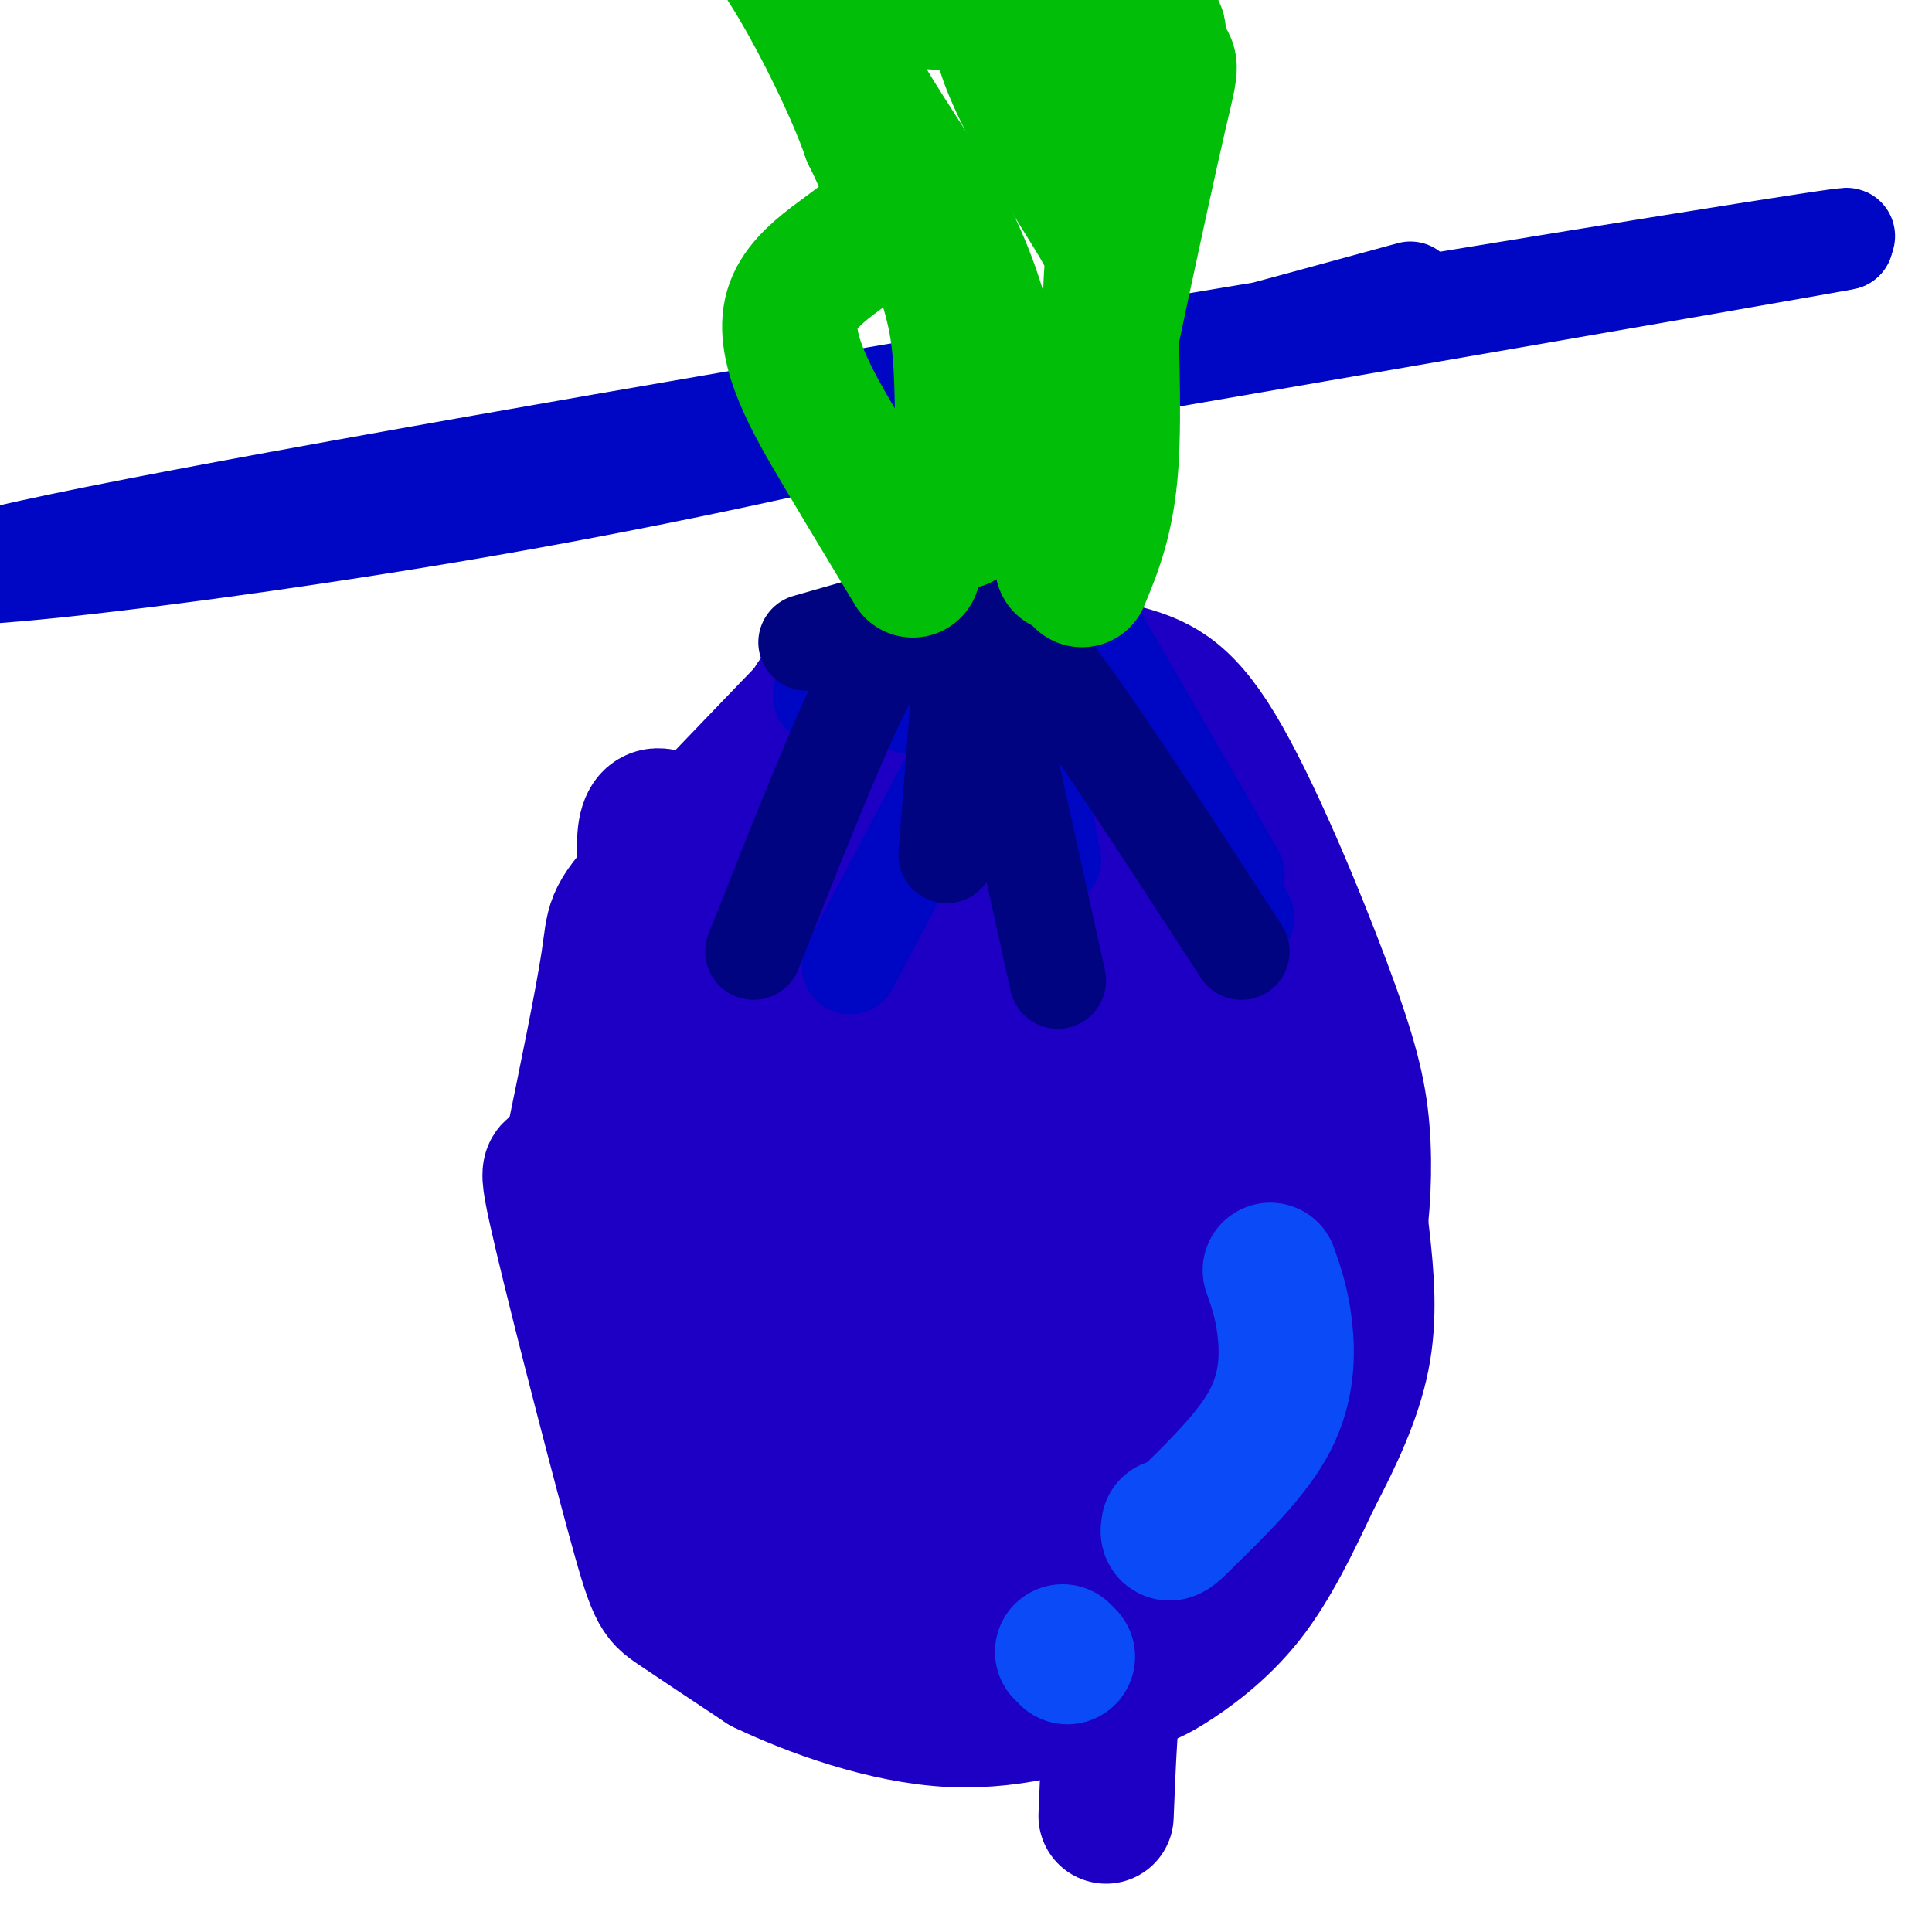 <svg viewBox='0 0 400 400' version='1.1' xmlns='http://www.w3.org/2000/svg' xmlns:xlink='http://www.w3.org/1999/xlink'><g fill='none' stroke='#1E00C4' stroke-width='28' stroke-linecap='round' stroke-linejoin='round'><path d='M174,140c-16.178,16.756 -32.356,33.511 -40,42c-7.644,8.489 -6.756,8.711 -8,17c-1.244,8.289 -4.622,24.644 -8,41'/><path d='M118,240c-2.801,5.070 -5.802,-2.754 -3,10c2.802,12.754 11.408,46.088 16,63c4.592,16.912 5.169,17.404 9,20c3.831,2.596 10.915,7.298 18,12'/><path d='M158,345c9.754,4.669 25.138,10.342 39,11c13.862,0.658 26.200,-3.700 33,-6c6.800,-2.300 8.062,-2.542 12,-5c3.938,-2.458 10.554,-7.131 16,-14c5.446,-6.869 9.723,-15.935 14,-25'/><path d='M272,306c4.386,-8.356 8.351,-16.745 10,-25c1.649,-8.255 0.982,-16.376 0,-25c-0.982,-8.624 -2.281,-17.750 -8,-30c-5.719,-12.250 -15.860,-27.625 -26,-43'/><path d='M248,183c-14.500,-14.500 -37.750,-29.250 -61,-44'/><path d='M188,160c-9.405,6.512 -18.810,13.024 -27,25c-8.190,11.976 -15.167,29.417 -19,41c-3.833,11.583 -4.524,17.310 -4,26c0.524,8.690 2.262,20.345 4,32'/><path d='M142,284c3.109,12.393 8.883,27.376 12,35c3.117,7.624 3.578,7.889 14,8c10.422,0.111 30.806,0.068 45,-1c14.194,-1.068 22.198,-3.162 30,-9c7.802,-5.838 15.401,-15.419 23,-25'/><path d='M266,292c5.550,-6.711 7.924,-10.989 10,-16c2.076,-5.011 3.855,-10.754 5,-18c1.145,-7.246 1.658,-15.994 1,-24c-0.658,-8.006 -2.486,-15.270 -8,-30c-5.514,-14.730 -14.715,-36.927 -22,-49c-7.285,-12.073 -12.653,-14.021 -20,-16c-7.347,-1.979 -16.674,-3.990 -26,-6'/><path d='M206,133c-8.243,-1.291 -15.850,-1.520 -21,0c-5.150,1.520 -7.844,4.789 -11,7c-3.156,2.211 -6.773,3.365 -10,17c-3.227,13.635 -6.065,39.753 -4,64c2.065,24.247 9.032,46.624 16,69'/><path d='M176,290c4.268,16.904 6.939,24.665 10,31c3.061,6.335 6.513,11.245 10,14c3.487,2.755 7.008,3.356 9,4c1.992,0.644 2.456,1.330 5,0c2.544,-1.330 7.167,-4.678 13,-11c5.833,-6.322 12.875,-15.620 15,-25c2.125,-9.380 -0.668,-18.844 0,-25c0.668,-6.156 4.795,-9.003 -4,-7c-8.795,2.003 -30.513,8.858 -44,16c-13.487,7.142 -18.744,14.571 -24,22'/><path d='M166,309c-4.671,5.998 -4.348,9.993 -4,13c0.348,3.007 0.720,5.026 4,9c3.280,3.974 9.467,9.902 14,14c4.533,4.098 7.411,6.367 10,2c2.589,-4.367 4.889,-15.368 6,-26c1.111,-10.632 1.032,-20.895 0,-27c-1.032,-6.105 -3.016,-8.053 -5,-10'/><path d='M168,307c-13.498,-45.356 -26.997,-90.713 -32,-114c-5.003,-23.287 -1.512,-24.505 1,-24c2.512,0.505 4.044,2.733 6,8c1.956,5.267 4.334,13.572 5,32c0.666,18.428 -0.381,46.979 0,65c0.381,18.021 2.191,25.510 4,33'/><path d='M152,307c0.129,14.346 -1.550,33.710 -3,17c-1.450,-16.710 -2.673,-69.494 -3,-90c-0.327,-20.506 0.242,-8.734 -1,-7c-1.242,1.734 -4.296,-6.572 -7,-6c-2.704,0.572 -5.058,10.020 -6,19c-0.942,8.980 -0.471,17.490 0,26'/><path d='M132,266c2.532,11.140 8.861,25.991 12,42c3.139,16.009 3.089,33.178 10,17c6.911,-16.178 20.784,-65.702 25,-102c4.216,-36.298 -1.224,-59.371 -3,-66c-1.776,-6.629 0.112,3.185 2,13'/><path d='M178,170c1.219,10.560 3.265,30.459 13,62c9.735,31.541 27.159,74.722 35,95c7.841,20.278 6.097,17.651 5,22c-1.097,4.349 -1.549,15.675 -2,27'/><path d='M161,188c-0.083,37.417 -0.167,74.833 1,94c1.167,19.167 3.583,20.083 6,21'/><path d='M196,141c3.417,-9.167 6.833,-18.333 2,14c-4.833,32.333 -17.917,106.167 -31,180'/><path d='M174,185c-9.000,27.022 -18.000,54.044 -22,75c-4.000,20.956 -3.000,35.844 -2,47c1.000,11.156 2.000,18.578 3,26'/><path d='M201,151c1.946,4.756 3.893,9.512 5,16c1.107,6.488 1.375,14.708 1,41c-0.375,26.292 -1.393,70.655 -3,96c-1.607,25.345 -3.804,31.673 -6,38'/><path d='M228,173c1.351,-0.607 2.702,-1.214 7,13c4.298,14.214 11.542,43.250 15,64c3.458,20.750 3.131,33.214 2,42c-1.131,8.786 -3.065,13.893 -5,19'/><path d='M223,183c2.932,1.983 5.864,3.966 7,3c1.136,-0.966 0.476,-4.880 7,14c6.524,18.880 20.233,60.556 25,78c4.767,17.444 0.591,10.658 -2,10c-2.591,-0.658 -3.597,4.812 -7,8c-3.403,3.188 -9.201,4.094 -15,5'/><path d='M238,301c-4.167,1.167 -7.083,1.583 -10,2'/><path d='M235,276c0.200,-24.247 0.400,-48.494 -4,-60c-4.400,-11.506 -13.400,-10.271 -18,-10c-4.600,0.271 -4.800,-0.422 -7,4c-2.200,4.422 -6.400,13.960 -6,28c0.400,14.040 5.400,32.583 10,42c4.600,9.417 8.800,9.709 13,10'/><path d='M223,290c3.329,-2.794 5.151,-14.780 5,-30c-0.151,-15.220 -2.275,-33.676 -4,-45c-1.725,-11.324 -3.053,-15.517 -5,-16c-1.947,-0.483 -4.515,2.743 -7,7c-2.485,4.257 -4.887,9.544 -7,17c-2.113,7.456 -3.938,17.081 -4,25c-0.062,7.919 1.637,14.132 3,14c1.363,-0.132 2.389,-6.609 2,-16c-0.389,-9.391 -2.195,-21.695 -4,-34'/><path d='M202,212c-3.393,-0.988 -9.875,13.542 -13,21c-3.125,7.458 -2.893,7.845 -1,9c1.893,1.155 5.446,3.077 9,5'/></g>
<g fill='none' stroke='#000000' stroke-width='28' stroke-linecap='round' stroke-linejoin='round'><path d='M208,125c-2.844,-6.489 -5.689,-12.978 -6,-18c-0.311,-5.022 1.911,-8.578 2,-11c0.089,-2.422 -1.956,-3.711 -4,-5'/></g>
<g fill='none' stroke='#0007C4' stroke-width='20' stroke-linecap='round' stroke-linejoin='round'><path d='M201,132c0.000,0.000 -13.000,14.000 -13,14'/><path d='M101,104c0.000,0.000 0.100,0.100 0.1,0.1'/><path d='M292,60c-61.014,16.702 -122.029,33.404 -196,46c-73.971,12.596 -160.900,21.088 -68,3c92.900,-18.088 365.627,-62.754 354,-60c-11.627,2.754 -307.608,52.930 -355,61c-47.392,8.070 153.804,-25.965 355,-60'/><path d='M382,50c0.500,0.167 -175.750,30.583 -352,61'/><path d='M199,127c0.000,0.000 -29.000,17.000 -29,17'/><path d='M210,137c0.000,0.000 8.000,41.000 8,41'/><path d='M226,129c0.000,0.000 30.000,52.000 30,52'/><path d='M205,145c0.000,0.000 -29.000,55.000 -29,55'/><path d='M225,132c0.000,0.000 33.000,58.000 33,58'/></g>
<g fill='none' stroke='#000481' stroke-width='20' stroke-linecap='round' stroke-linejoin='round'><path d='M188,132c-2.333,0.583 -4.667,1.167 -10,12c-5.333,10.833 -13.667,31.917 -22,53'/><path d='M202,126c0.000,0.000 17.000,77.000 17,77'/><path d='M210,137c0.083,-4.000 0.167,-8.000 8,2c7.833,10.000 23.417,34.000 39,58'/><path d='M199,139c0.000,0.000 -3.000,38.000 -3,38'/><path d='M181,129c0.000,0.000 -14.000,4.000 -14,4'/></g>
<g fill='none' stroke='#0B4BF7' stroke-width='28' stroke-linecap='round' stroke-linejoin='round'><path d='M263,263c1.200,3.422 2.400,6.844 3,12c0.600,5.156 0.600,12.044 -3,19c-3.600,6.956 -10.800,13.978 -18,21'/><path d='M245,315c-3.500,3.667 -3.250,2.333 -3,1'/><path d='M220,342c0.000,0.000 1.000,1.000 1,1'/></g>
<g fill='none' stroke='#01BE09' stroke-width='28' stroke-linecap='round' stroke-linejoin='round'><path d='M189,118c-4.661,-7.714 -9.321,-15.429 -15,-25c-5.679,-9.571 -12.375,-21.000 -10,-29c2.375,-8.000 13.821,-12.571 18,-18c4.179,-5.429 1.089,-11.714 -2,-18'/><path d='M180,28c-3.200,-9.289 -10.200,-23.511 -16,-33c-5.800,-9.489 -10.400,-14.244 -15,-19'/><path d='M199,108c0.250,-11.524 0.499,-23.049 0,-32c-0.499,-8.951 -1.747,-15.329 -7,-28c-5.253,-12.671 -14.511,-31.633 -19,-39c-4.489,-7.367 -4.209,-3.137 1,-7c5.209,-3.863 15.345,-15.818 20,-23c4.655,-7.182 3.827,-9.591 3,-12'/><path d='M224,120c2.599,-6.265 5.198,-12.531 6,-24c0.802,-11.469 -0.194,-28.142 0,-36c0.194,-7.858 1.578,-6.900 -4,-16c-5.578,-9.100 -18.117,-28.258 -19,-38c-0.883,-9.742 9.891,-10.069 15,-13c5.109,-2.931 4.555,-8.465 4,-14'/><path d='M208,101c-1.198,-17.219 -2.396,-34.437 -12,-53c-9.604,-18.563 -27.616,-38.470 -20,-45c7.616,-6.530 40.858,0.319 55,3c14.142,2.681 9.183,1.195 0,-9c-9.183,-10.195 -22.592,-29.097 -36,-48'/><path d='M220,117c8.179,-38.613 16.357,-77.226 20,-93c3.643,-15.774 2.750,-8.708 -5,-15c-7.750,-6.292 -22.357,-25.940 -24,-32c-1.643,-6.060 9.679,1.470 21,9'/><path d='M232,-14c3.833,-0.833 2.917,-7.417 2,-14'/></g>
</svg>